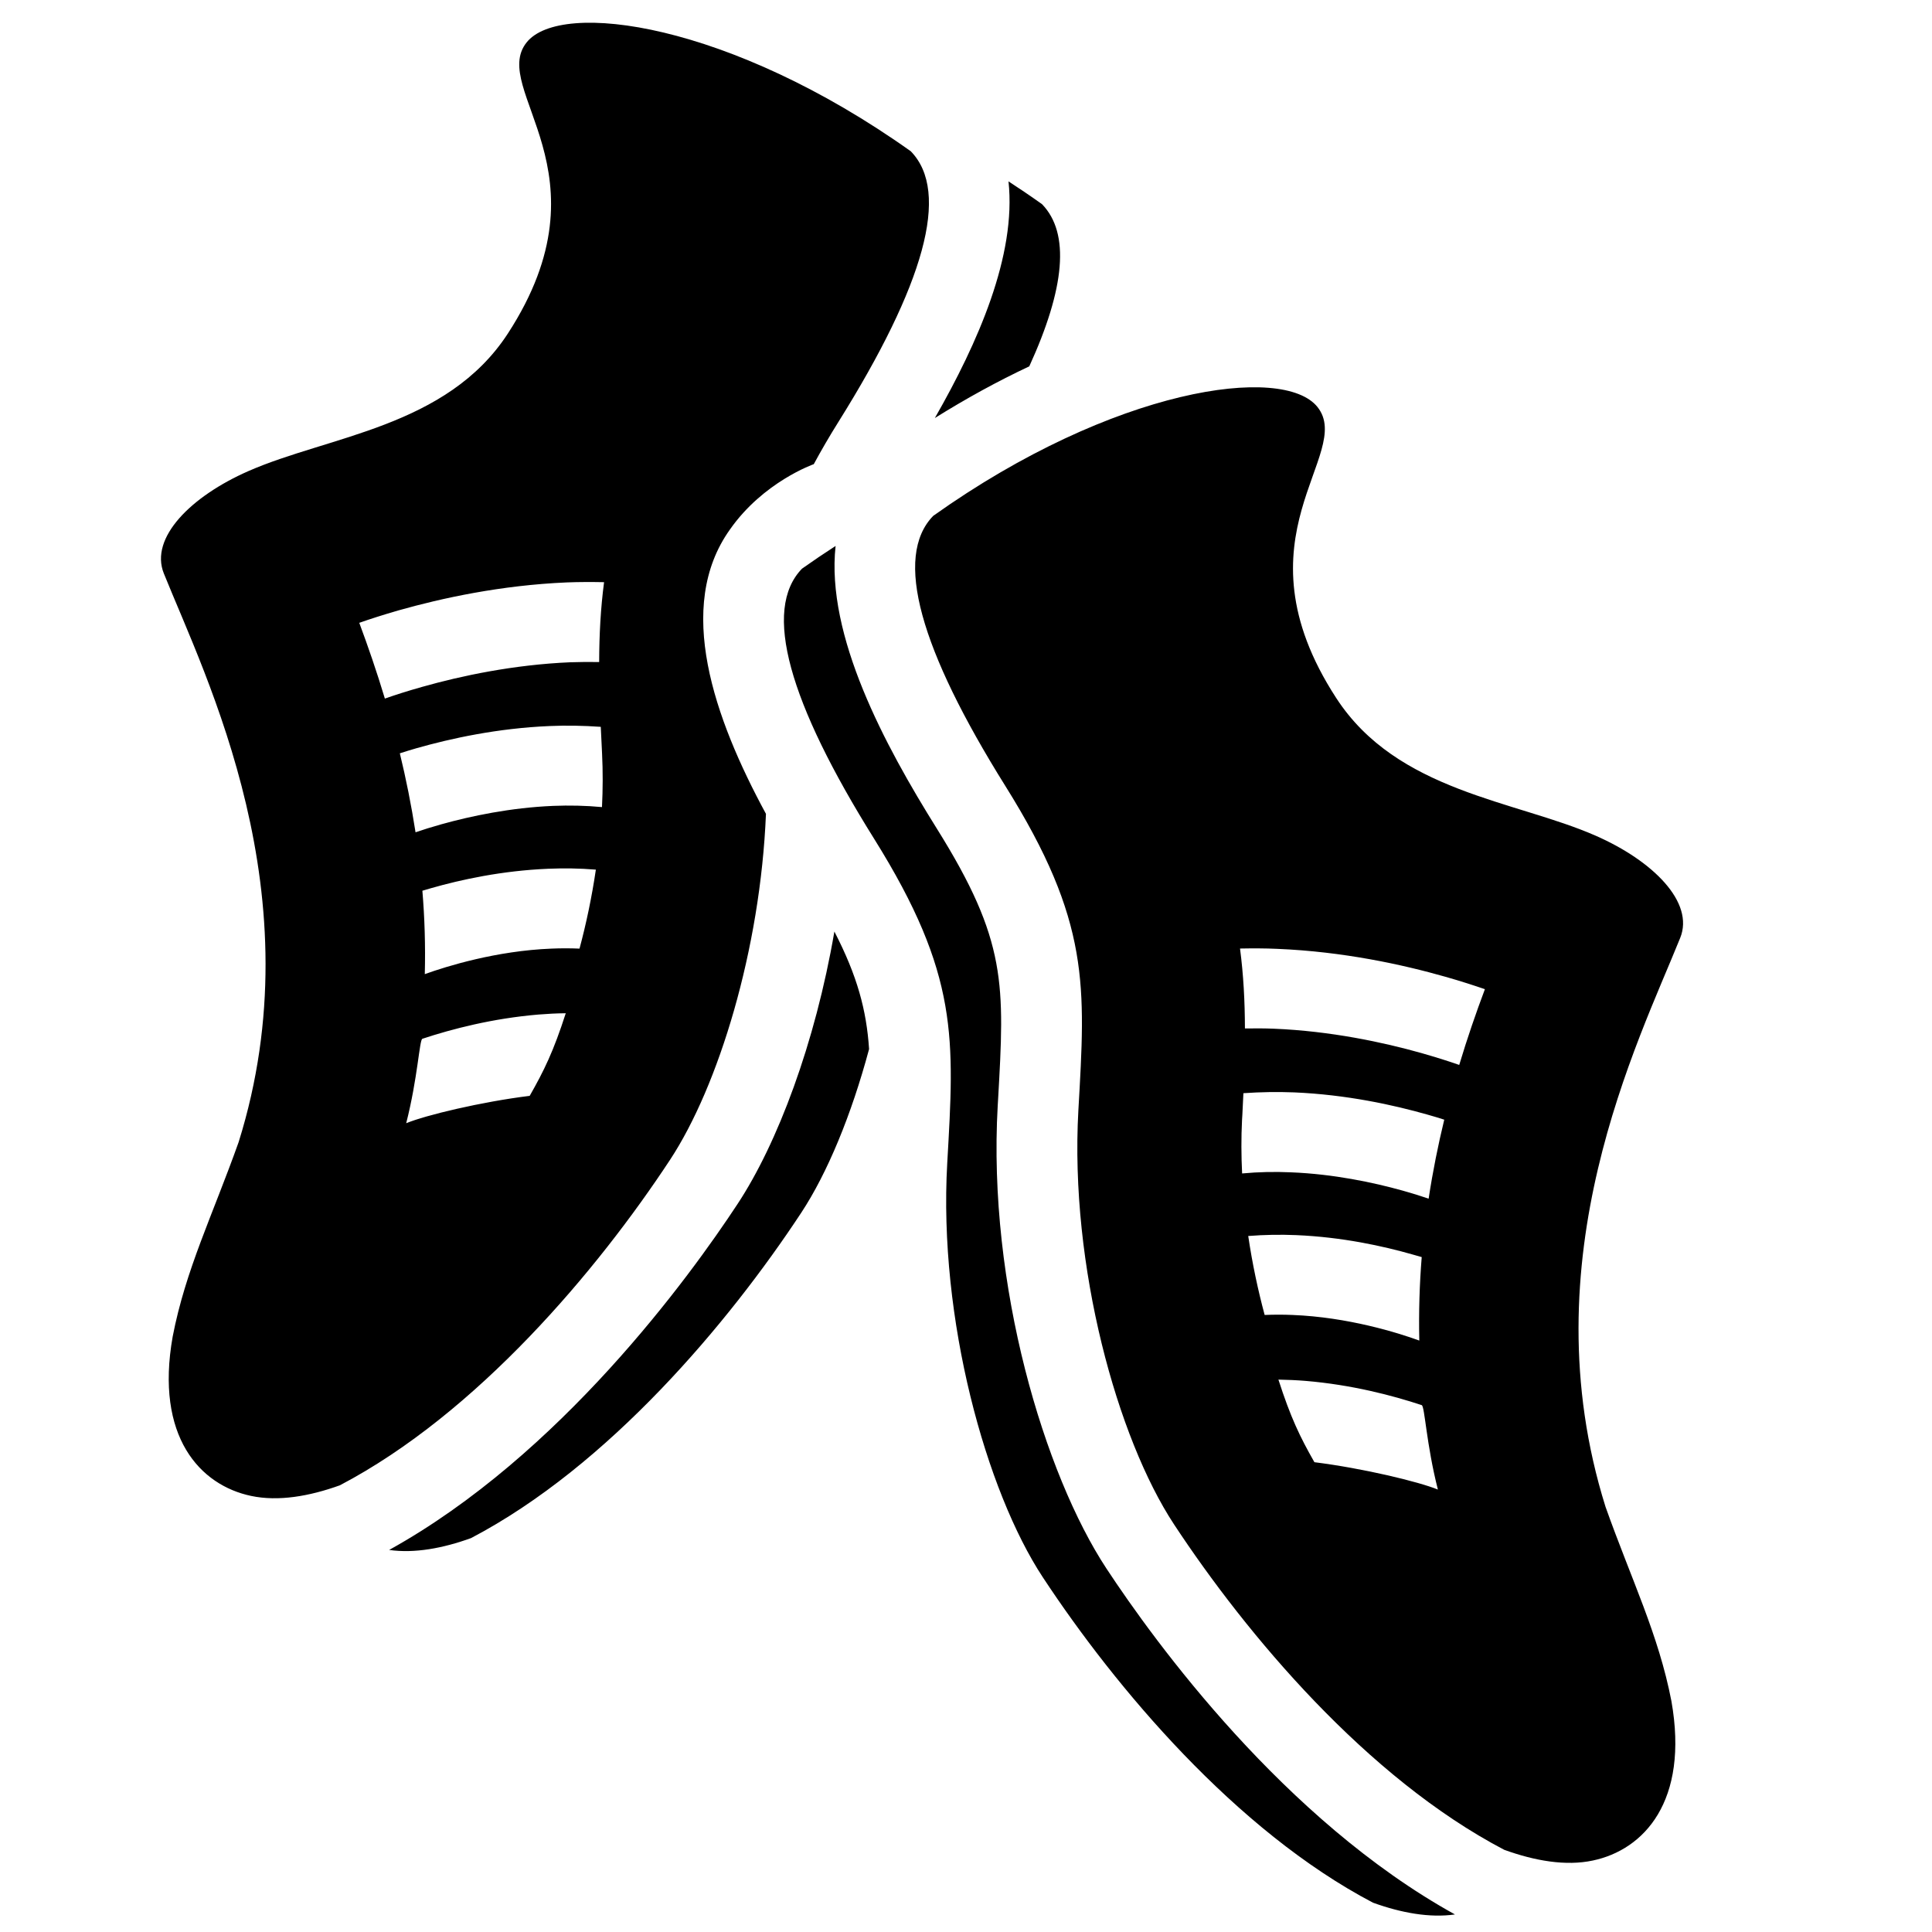 <svg xmlns="http://www.w3.org/2000/svg" width="24" height="24" viewBox="0 0 24 24">
  <path fill-rule="evenodd" d="M18.127,13.229 C18.002,13.185 17.844,13.135 17.659,13.082 C17.181,12.947 16.529,12.808 15.826,12.779 C15.706,12.774 15.586,12.774 15.465,12.776 C15.464,12.437 15.447,12.11 15.404,11.783 C15.561,11.78 15.716,11.78 15.867,11.787 C16.688,11.821 17.422,11.982 17.956,12.134 C18.147,12.188 18.311,12.242 18.446,12.288 C18.337,12.578 18.228,12.893 18.127,13.229 M17.747,14.89 C17.656,14.86 17.548,14.825 17.423,14.79 C17.058,14.688 16.564,14.584 16.036,14.563 C15.836,14.554 15.633,14.558 15.43,14.577 C15.419,14.357 15.418,14.134 15.429,13.912 L15.433,13.848 C15.437,13.757 15.441,13.668 15.446,13.58 C15.661,13.565 15.873,13.562 16.077,13.57 C16.729,13.598 17.31,13.726 17.732,13.846 C17.808,13.867 17.876,13.888 17.941,13.909 C17.865,14.222 17.799,14.549 17.747,14.89 M16.328,18.164 C16.148,17.848 16.033,17.61 15.881,17.138 C15.996,17.14 16.109,17.145 16.219,17.154 C16.791,17.202 17.295,17.334 17.661,17.455 C17.699,17.468 17.718,17.94 17.862,18.504 C17.623,18.406 16.933,18.24 16.328,18.164 M15.506,15.354 C15.709,15.338 15.908,15.335 16.099,15.343 C16.673,15.367 17.182,15.479 17.552,15.585 C17.59,15.595 17.626,15.606 17.661,15.616 C17.634,15.952 17.623,16.297 17.631,16.653 C17.363,16.555 16.743,16.362 16.057,16.335 C15.942,16.33 15.826,16.33 15.71,16.335 C15.628,16.03 15.557,15.7 15.506,15.354 M19.821,10.381 C20.535,10.694 21.051,11.209 20.872,11.651 C20.348,12.953 18.981,15.643 19.944,18.717 C20.266,19.624 20.603,20.303 20.763,21.132 C20.983,22.376 20.421,22.979 19.787,23.112 C19.451,23.184 19.065,23.116 18.686,22.979 C16.979,22.085 15.486,20.306 14.584,18.936 C13.881,17.868 13.287,15.731 13.396,13.791 C13.484,12.247 13.546,11.454 12.489,9.764 C11.432,8.073 11.097,6.918 11.593,6.408 C13.838,4.812 15.942,4.521 16.367,5.057 C16.831,5.642 15.298,6.67 16.599,8.671 C17.357,9.838 18.824,9.943 19.821,10.381 Z M13.744,19.484 C14.345,20.397 15.952,22.609 18.074,23.782 C17.758,23.827 17.405,23.762 17.056,23.636 C15.35,22.741 13.856,20.963 12.954,19.593 C12.251,18.525 11.656,16.388 11.767,14.448 C11.855,12.904 11.916,12.112 10.859,10.42 C9.802,8.729 9.467,7.575 9.963,7.064 C10.103,6.965 10.242,6.871 10.38,6.782 C10.259,7.897 10.99,9.257 11.637,10.292 C12.511,11.69 12.48,12.229 12.398,13.668 L12.394,13.734 C12.267,15.969 12.977,18.318 13.744,19.484 Z M5.247,12.904 C5.21,12.916 5.19,13.389 5.046,13.953 C5.285,13.854 5.975,13.688 6.58,13.613 C6.76,13.297 6.876,13.059 7.028,12.587 C6.912,12.588 6.799,12.594 6.689,12.603 C6.117,12.651 5.613,12.783 5.247,12.904 Z M5.176,9.294 C5.1,9.316 5.032,9.337 4.967,9.358 C5.043,9.67 5.109,9.998 5.162,10.339 C5.252,10.308 5.36,10.274 5.485,10.239 C5.85,10.137 6.344,10.033 6.872,10.011 C7.072,10.003 7.275,10.007 7.478,10.026 C7.489,9.805 7.49,9.583 7.479,9.361 L7.476,9.297 C7.471,9.206 7.467,9.117 7.463,9.029 C7.247,9.014 7.035,9.01 6.831,9.019 C6.179,9.046 5.599,9.174 5.176,9.294 Z M4.463,7.737 C4.571,8.027 4.68,8.342 4.781,8.678 C4.906,8.634 5.064,8.583 5.25,8.531 C5.727,8.396 6.38,8.257 7.083,8.227 C7.202,8.223 7.322,8.222 7.443,8.224 C7.444,7.886 7.461,7.558 7.504,7.232 C7.347,7.229 7.192,7.229 7.041,7.235 C6.22,7.27 5.486,7.431 4.952,7.582 C4.761,7.637 4.597,7.69 4.463,7.737 Z M7.199,11.784 C7.281,11.479 7.351,11.149 7.402,10.803 C7.199,10.786 7.001,10.784 6.809,10.792 C6.236,10.816 5.726,10.927 5.356,11.033 C5.318,11.044 5.282,11.055 5.247,11.065 C5.275,11.401 5.286,11.746 5.277,12.101 C5.546,12.004 6.165,11.811 6.851,11.784 C6.966,11.779 7.082,11.779 7.199,11.784 Z M8.324,14.407 C7.422,15.778 5.928,17.556 4.222,18.451 C3.842,18.588 3.457,18.654 3.12,18.583 C2.486,18.45 1.924,17.848 2.145,16.604 C2.305,15.774 2.641,15.096 2.964,14.189 C3.927,11.115 2.559,8.425 2.035,7.123 C1.857,6.68 2.373,6.165 3.086,5.852 C4.083,5.414 5.55,5.309 6.309,4.143 C7.609,2.142 6.077,1.113 6.541,0.528 C6.965,-0.007 9.07,0.284 11.314,1.879 C11.811,2.389 11.476,3.544 10.419,5.235 C10.301,5.423 10.2,5.598 10.109,5.766 C10.109,5.766 9.481,5.985 9.066,6.58 C8.384,7.537 8.869,8.919 9.515,10.11 C9.446,11.797 8.925,13.493 8.324,14.407 Z M9.163,14.955 C9.658,14.204 10.127,12.96 10.365,11.572 C10.65,12.124 10.764,12.549 10.796,13.032 C10.576,13.853 10.277,14.573 9.954,15.064 C9.052,16.434 7.558,18.213 5.851,19.107 C5.503,19.233 5.149,19.299 4.834,19.254 C6.955,18.08 8.563,15.868 9.163,14.955 Z M12.786,4.551 C12.396,4.734 12.002,4.95 11.613,5.193 C12.147,4.26 12.627,3.174 12.528,2.253 C12.666,2.343 12.805,2.437 12.944,2.536 C13.295,2.897 13.229,3.582 12.786,4.551 Z"/>
</svg>
